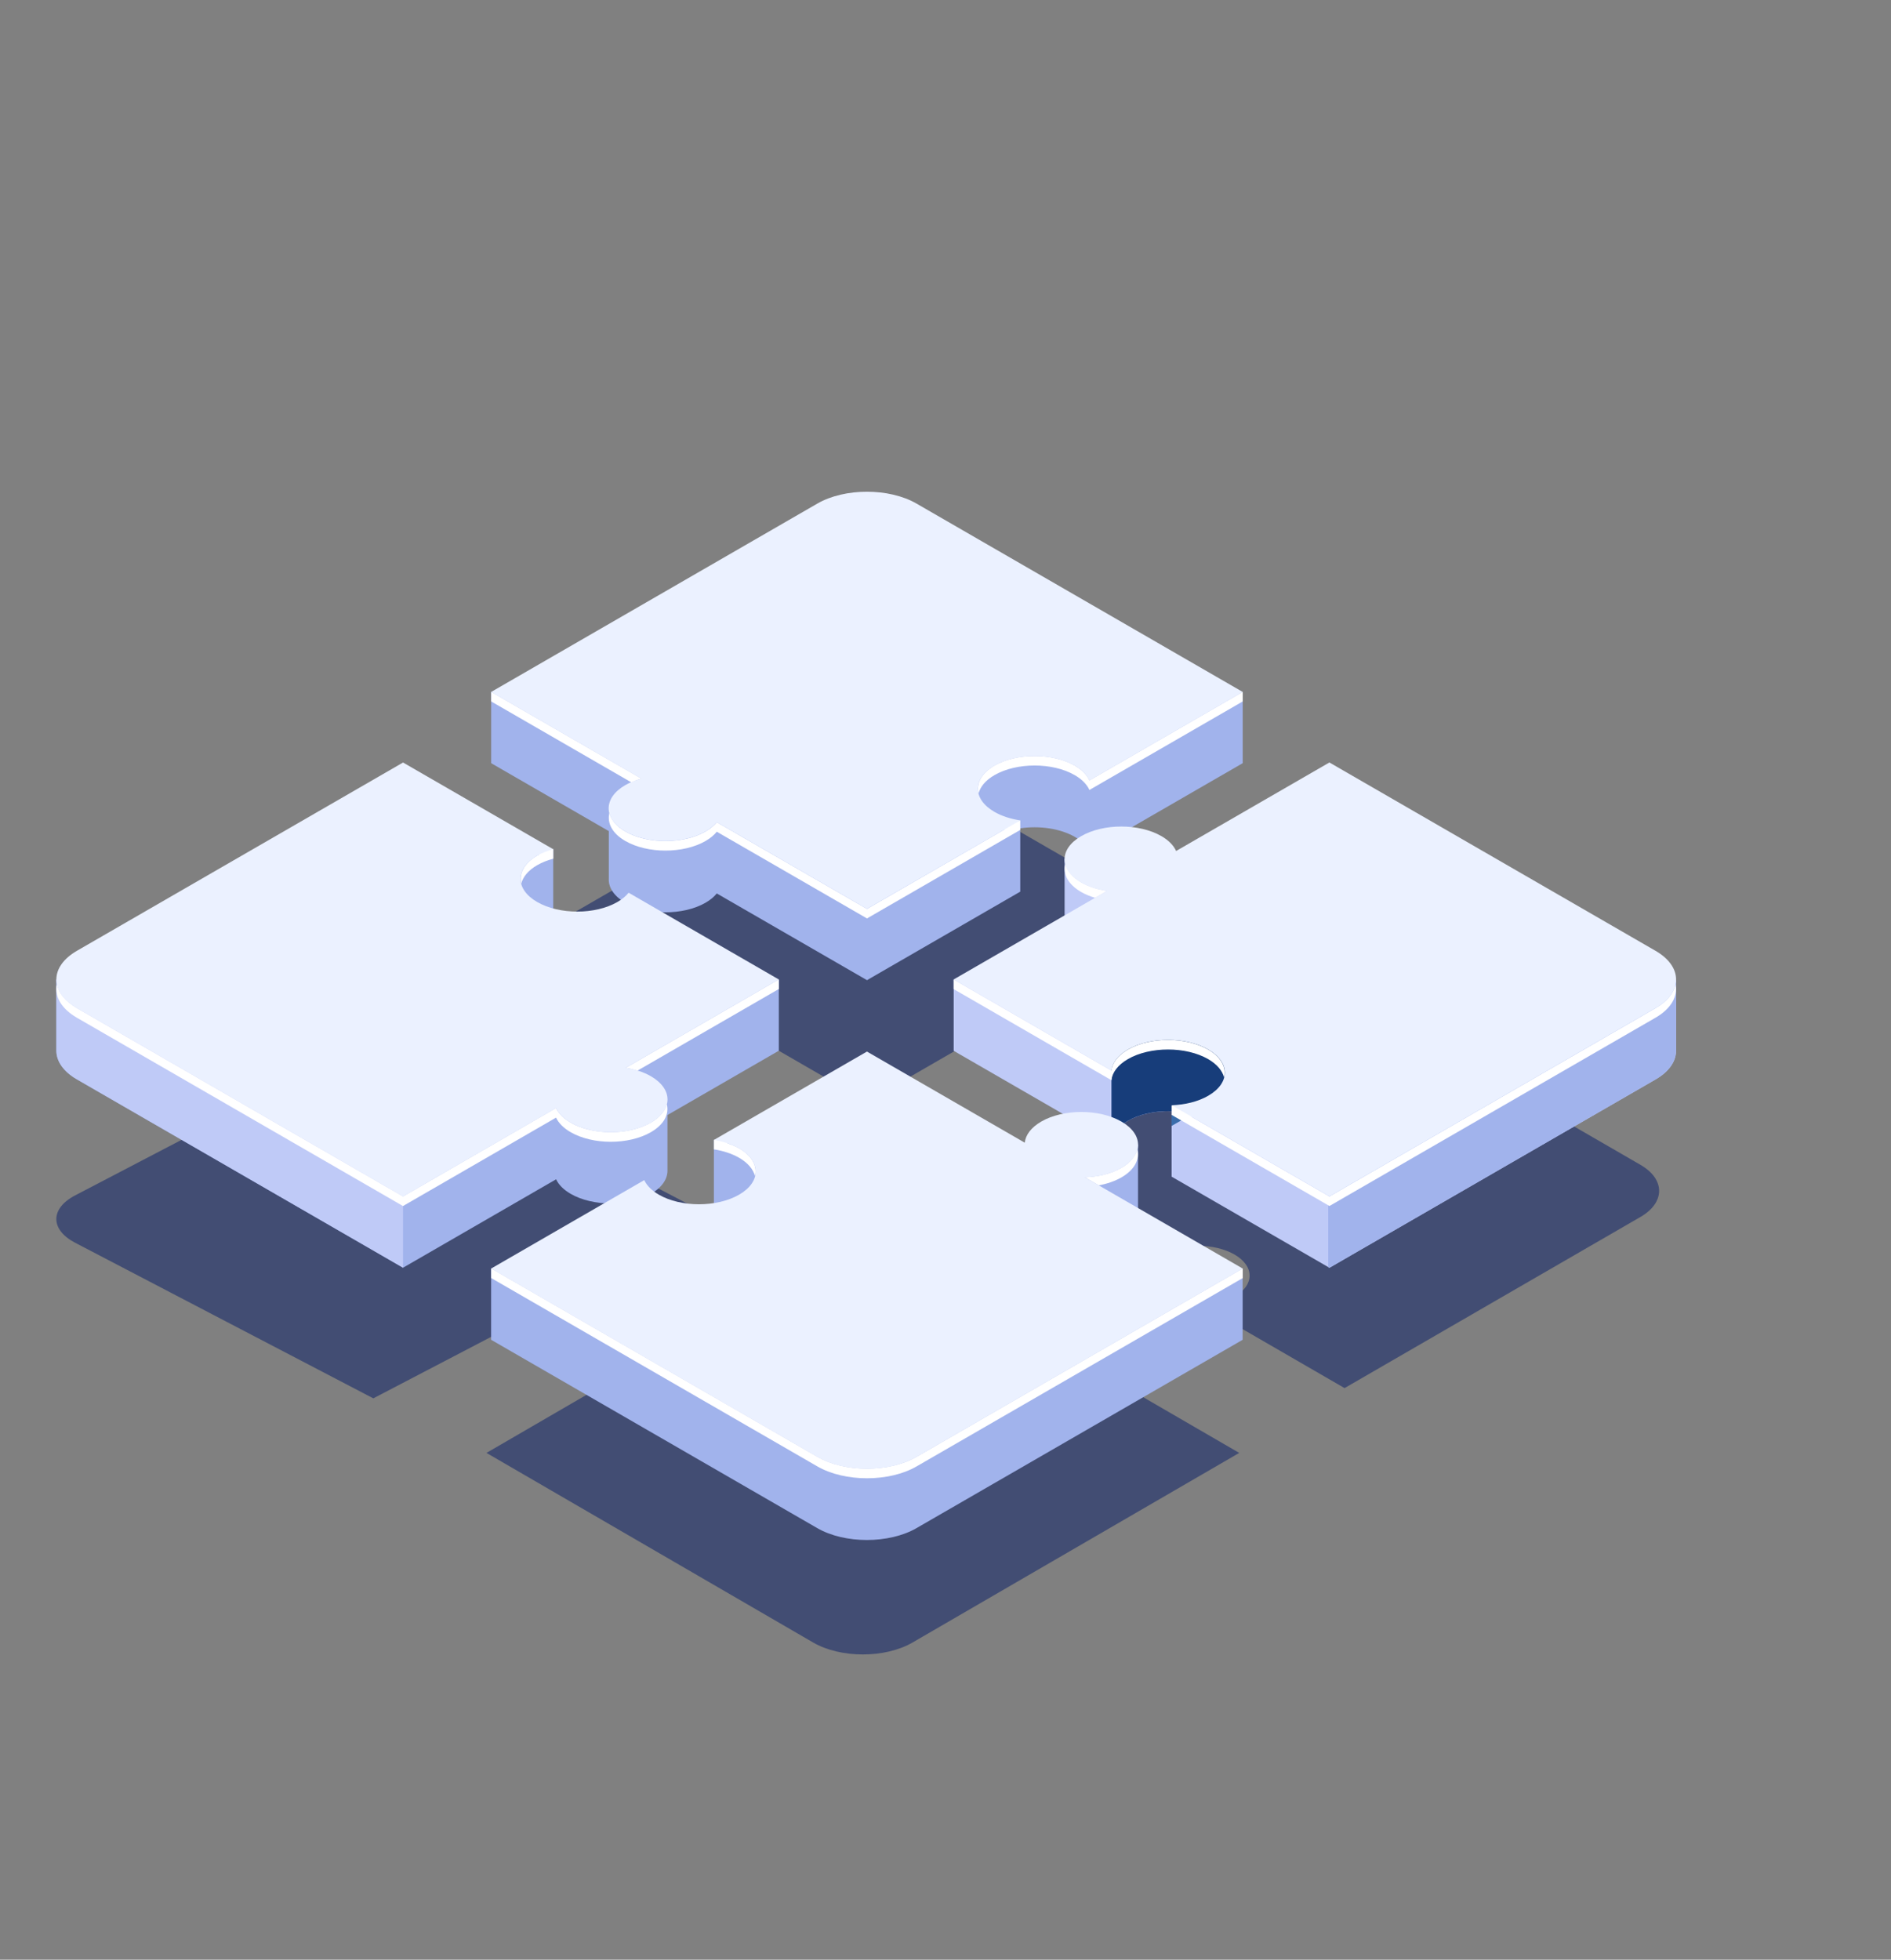 <svg width="276" height="286" viewBox="0 0 276 286" fill="none" xmlns="http://www.w3.org/2000/svg">
<rect x="0" y="0" width="276" height="286" fill="#808080" stroke="none"/>
<path d="M145.009 150.12C143.873 149.948 142.797 149.612 141.907 149.096C139.239 147.556 139.239 145.052 141.907 143.512C144.576 141.972 148.903 141.972 151.571 143.512C152.461 144.028 153.051 144.648 153.343 145.306L171.811 134.639L132.513 111.943C129.209 110.037 123.858 110.037 120.554 111.943L81.256 134.639L99.358 145.089C98.655 145.276 97.998 145.538 97.422 145.867C94.754 147.406 94.754 149.911 97.422 151.451C100.09 152.991 104.418 152.991 107.086 151.451C107.662 151.114 108.11 150.74 108.439 150.329L126.541 160.78L145.009 150.12Z" fill="#424D73"/>
<path d="M239.435 170L196.245 145.021L175.948 156.762C175.619 156.038 174.978 155.355 174.001 154.788C171.068 153.093 166.312 153.093 163.38 154.788C160.447 156.483 160.447 159.239 163.38 160.934C164.357 161.501 165.54 161.872 166.789 162.061L146.491 173.802L167.388 185.888C167.503 184.868 168.218 183.872 169.565 183.091C172.498 181.396 177.254 181.396 180.186 183.091C183.119 184.785 183.119 187.542 180.186 189.237C178.839 190.018 177.114 190.43 175.348 190.495L196.245 202.582L239.435 177.603C243.066 175.497 243.066 172.099 239.435 170Z" fill="#424D73"/>
<path d="M87.569 189.582C86.601 189.081 85.442 188.744 84.209 188.565L104.636 177.906L84.589 167.45C84.225 167.854 83.737 168.235 83.091 168.572C80.136 170.113 75.344 170.113 72.389 168.572C69.434 167.031 69.434 164.525 72.389 162.984C73.026 162.648 73.755 162.394 74.533 162.207L54.486 151.75L10.966 174.458C7.307 176.366 7.307 179.462 10.966 181.369L54.486 204.078L74.914 193.419C75.245 194.062 75.89 194.668 76.859 195.169C79.814 196.71 84.606 196.71 87.561 195.169C90.524 193.621 90.524 191.123 87.569 189.582Z" fill="#424D73"/>
<path d="M157.793 198.652C159.739 198.585 161.647 198.122 163.133 197.255C166.374 195.375 166.374 192.33 163.133 190.45C159.892 188.571 154.648 188.571 151.407 190.45C149.921 191.308 149.125 192.416 149.001 193.544L125.932 180.156L103.554 193.149C104.906 193.361 106.171 193.775 107.236 194.383C110.476 196.262 110.476 199.308 107.236 201.187C103.995 203.067 98.75 203.067 95.51 201.187C94.455 200.57 93.746 199.838 93.381 199.048L71.003 212.04L118.684 239.712C122.691 242.035 129.182 242.035 133.19 239.712L180.871 212.04L157.793 198.652Z" fill="#424D73"/>
<path d="M169.097 104.295L133.775 83.894C129.776 81.585 123.289 81.585 119.29 83.894L82.242 105.289L71.689 100.976V111.381L88.856 121.294V128.208C88.781 129.487 89.581 130.773 91.27 131.744C94.507 133.613 99.746 133.613 102.982 131.744C103.685 131.341 104.223 130.877 104.619 130.391L126.54 143.047L148.91 130.13V120.89C151.66 120.479 154.702 120.89 156.862 122.131C157.938 122.751 158.649 123.506 159.007 124.299L181.377 111.381V100.976L169.097 104.295Z" fill="#A1B3EC"/>
<path d="M146.825 120.523L146.466 121.017L146.668 121.024L126.54 132.649L104.619 119.993C104.223 120.479 103.685 120.942 102.982 121.346C99.746 123.215 94.507 123.215 91.27 121.346C89.962 120.591 89.192 119.641 88.946 118.662C88.58 120.105 89.35 121.63 91.27 122.736C94.507 124.605 99.746 124.605 102.982 122.736C103.685 122.333 104.223 121.869 104.619 121.383L126.54 134.039L148.91 121.121V119.731L146.825 120.523Z" fill="white"/>
<path d="M148.91 119.731C147.535 119.522 146.227 119.111 145.15 118.49C141.914 116.621 141.914 113.594 145.15 111.733C148.387 109.864 153.626 109.864 156.862 111.733C157.938 112.353 158.649 113.108 159.007 113.9L181.377 100.983L133.775 73.496C129.776 71.186 123.289 71.186 119.29 73.496L71.689 100.983L93.61 113.639C92.765 113.871 91.966 114.177 91.263 114.581C88.027 116.45 88.027 119.477 91.263 121.338C94.499 123.207 99.738 123.207 102.975 121.338C103.677 120.935 104.215 120.471 104.611 119.985L126.533 132.641L148.91 119.731Z" fill="#EBF1FF"/>
<path d="M93.617 113.638L71.695 100.982V102.373L92.129 114.169C92.6 113.967 93.093 113.78 93.617 113.638Z" fill="white"/>
<path d="M159.007 113.9C158.648 113.107 157.938 112.352 156.861 111.732C153.625 109.863 148.386 109.863 145.15 111.732C143.221 112.846 142.459 114.363 142.825 115.806C143.072 114.827 143.842 113.877 145.15 113.122C148.386 111.254 153.625 111.254 156.861 113.122C157.938 113.743 158.648 114.498 159.007 115.29L181.376 102.373V100.982L159.007 113.9Z" fill="white"/>
<path d="M236.648 146.292L194.031 121.684L171.661 134.601C171.303 133.809 170.593 133.054 169.516 132.433C168.388 131.783 167.005 131.364 165.555 131.162C164.838 130.22 162.424 127.342 162.184 127.275C161.9 127.193 155.383 125.309 155.383 125.309V135.752C155.361 136.993 156.16 138.242 157.805 139.191C158.881 139.811 160.189 140.223 161.564 140.432L150.308 146.935L139.194 142.951V153.357L162.222 166.655C162.341 165.534 163.141 164.435 164.621 163.576C166.37 162.566 168.709 162.103 171.004 162.193V171.724L194.039 185.022L241.64 157.535C243.688 156.354 244.675 154.799 244.63 153.252H244.638V143.056L236.648 146.292Z" fill="#BFCAF7"/>
<path d="M162.222 148.16V166.647C162.349 165.525 163.141 164.427 164.621 163.574C167.857 161.706 173.096 161.706 176.333 163.574C177.028 163.978 177.566 164.434 177.962 164.92C179.688 164.382 181.497 164.075 183.336 163.978V148.16H162.222Z" fill="#173D7A"/>
<path d="M194.031 121.684L193.866 121.781V184.925L194.031 185.022L241.633 157.535C243.68 156.354 244.667 154.799 244.622 153.252H244.63V143.056L236.647 146.292L194.031 121.684Z" fill="#A1B3EC"/>
<path d="M171.004 164.322V161.316L173.605 162.819L171.004 164.322Z" fill="#396CAA"/>
<path d="M244.556 143.646C244.294 144.917 243.33 146.151 241.633 147.13L194.031 174.617L173.956 163.023C173.934 162.709 173.844 162.073 173.844 162.073L171.004 161.318V162.709L194.039 176.007L241.641 148.52C243.943 147.19 244.907 145.381 244.556 143.646Z" fill="white"/>
<path d="M241.633 138.764L194.031 111.277L171.661 124.195C171.303 123.402 170.593 122.647 169.516 122.027C166.28 120.158 161.041 120.158 157.805 122.027C154.568 123.896 154.568 126.923 157.805 128.785C158.881 129.405 160.189 129.816 161.564 130.026L139.194 142.943L162.229 156.242C162.349 155.12 163.149 154.021 164.628 153.162C167.865 151.293 173.104 151.293 176.34 153.162C179.576 155.031 179.576 158.058 176.34 159.92C174.86 160.779 172.954 161.235 171.011 161.302L194.046 174.601L241.648 147.114C245.632 144.819 245.632 141.074 241.633 138.764Z" fill="#EBF1FF"/>
<path d="M157.805 130.183C158.417 130.534 159.105 130.811 159.83 131.028L161.564 130.026C160.189 129.817 158.881 129.406 157.805 128.785C156.497 128.03 155.727 127.081 155.48 126.102C155.106 127.544 155.876 129.069 157.805 130.183Z" fill="white"/>
<path d="M178.657 157.244C179.023 155.801 178.253 154.276 176.332 153.17C173.096 151.301 167.857 151.301 164.621 153.17C163.141 154.03 162.341 155.129 162.221 156.25L139.187 142.951V144.349L162.221 157.648C162.341 156.526 163.141 155.428 164.621 154.568C167.857 152.699 173.096 152.699 176.332 154.568C177.64 155.323 178.41 156.265 178.657 157.244Z" fill="white"/>
<path d="M113.67 153.347V142.941L102.735 147.03L91.749 140.691C91.352 141.177 90.814 141.641 90.112 142.044C86.876 143.913 81.636 143.913 78.4 142.044C75.239 140.22 75.179 137.29 78.191 135.414L80.747 136.841V123.931H72.839L72.055 129.314L58.826 121.674L16.717 145.991L8.227 142.941V153.347C8.227 154.857 9.228 156.374 11.224 157.526L58.826 185.013L81.165 172.11C81.532 172.888 82.234 173.62 83.296 174.233C86.532 176.102 91.771 176.102 95.007 174.233C96.689 173.261 97.481 171.983 97.421 170.712V162.729L113.67 153.347Z" fill="#A1B3EC"/>
<path d="M58.826 121.674L16.717 145.991L8.227 142.941V153.347C8.227 154.857 9.228 156.374 11.224 157.526L58.826 185.013V121.674Z" fill="#BFCAF7"/>
<path d="M78.863 123.984L78.594 124.686L78.662 124.746C78.579 124.791 78.49 124.828 78.407 124.873C76.479 125.987 75.717 127.505 76.083 128.947C76.33 127.968 77.1 127.019 78.407 126.264C79.11 125.86 79.902 125.546 80.754 125.322V123.924L78.863 123.984Z" fill="white"/>
<path d="M95.001 157.07C93.947 156.457 92.669 156.053 91.323 155.844L113.663 142.941L91.749 130.286C91.353 130.771 90.815 131.235 90.113 131.639C86.876 133.507 81.637 133.507 78.401 131.639C75.165 129.77 75.165 126.742 78.401 124.881C79.103 124.477 79.896 124.163 80.748 123.939L58.827 111.283L11.225 138.763C7.226 141.073 7.226 144.818 11.225 147.128L58.827 174.615L81.166 161.712C81.532 162.489 82.235 163.222 83.296 163.835C86.533 165.704 91.772 165.704 95.008 163.835C98.237 161.966 98.237 158.939 95.001 157.07Z" fill="#EBF1FF"/>
<path d="M95 163.835C91.764 165.704 86.525 165.704 83.288 163.835C82.234 163.223 81.525 162.49 81.158 161.712L58.819 174.615L11.217 147.128C9.527 146.149 8.556 144.915 8.294 143.645C7.935 145.379 8.907 147.188 11.217 148.526L58.819 176.013L81.158 163.11C81.525 163.888 82.227 164.62 83.288 165.233C86.525 167.102 91.764 167.102 95 165.233C96.928 164.12 97.691 162.602 97.325 161.159C97.078 162.131 96.316 163.08 95 163.835Z" fill="white"/>
<path d="M91.33 155.844C91.921 155.934 92.496 156.076 93.049 156.248L113.67 144.339V142.941L91.33 155.844Z" fill="white"/>
<path d="M170.682 189.349L158.35 182.225C160.293 182.157 162.199 181.694 163.679 180.842C165.032 180.057 165.809 179.078 166.033 178.061L166.101 178.106V177.485C166.101 177.47 166.101 177.455 166.101 177.441V167.012L155.667 171.071L158.066 172.694C155.869 172.656 153.649 173.12 151.967 174.084C150.488 174.944 149.688 176.043 149.568 177.164L126.533 163.865L112.998 171.677L111.593 166.982L104.194 166.362V177.926L106.458 177.351C106.959 177.53 107.437 177.74 107.871 177.994C111.107 179.863 111.107 182.89 107.871 184.751C104.635 186.62 99.395 186.62 96.159 184.751C95.105 184.138 94.395 183.406 94.029 182.628L81.659 189.767L71.682 185.125V195.531L119.284 223.018C123.282 225.328 129.77 225.328 133.768 223.018L181.37 195.531V185.125L170.682 189.349Z" fill="#A1B3EC"/>
<path d="M107.871 167.581C107.362 167.29 106.794 167.058 106.204 166.856L106.002 166.46L104.193 166.348V167.738C105.539 167.947 106.809 168.359 107.871 168.964C109.179 169.719 109.948 170.668 110.195 171.648C110.569 170.22 109.799 168.695 107.871 167.581Z" fill="white"/>
<path d="M158.351 171.826C160.294 171.759 162.2 171.296 163.679 170.443C166.916 168.575 166.916 165.547 163.679 163.686C160.443 161.817 155.204 161.817 151.968 163.686C150.488 164.545 149.688 165.644 149.569 166.765L126.534 153.467L104.194 166.369C105.539 166.579 106.81 166.99 107.871 167.595C111.107 169.464 111.107 172.492 107.871 174.353C104.635 176.222 99.396 176.222 96.159 174.353C95.106 173.74 94.395 173.007 94.029 172.23L71.689 185.132L119.291 212.619C123.29 214.929 129.777 214.929 133.776 212.619L181.378 185.132L158.351 171.826Z" fill="#EBF1FF"/>
<path d="M166.004 167.752C165.757 168.731 164.988 169.681 163.68 170.436C162.2 171.295 160.294 171.751 158.351 171.819L160.376 172.992C161.579 172.768 162.715 172.387 163.68 171.833C165.6 170.72 166.37 169.202 166.004 167.752Z" fill="white"/>
<path d="M133.783 212.612C129.784 214.922 123.297 214.922 119.298 212.612L71.696 185.125V186.523L119.298 214.01C123.297 216.32 129.784 216.32 133.783 214.01L181.385 186.523V185.125L133.783 212.612Z" fill="white"/>
</svg>
